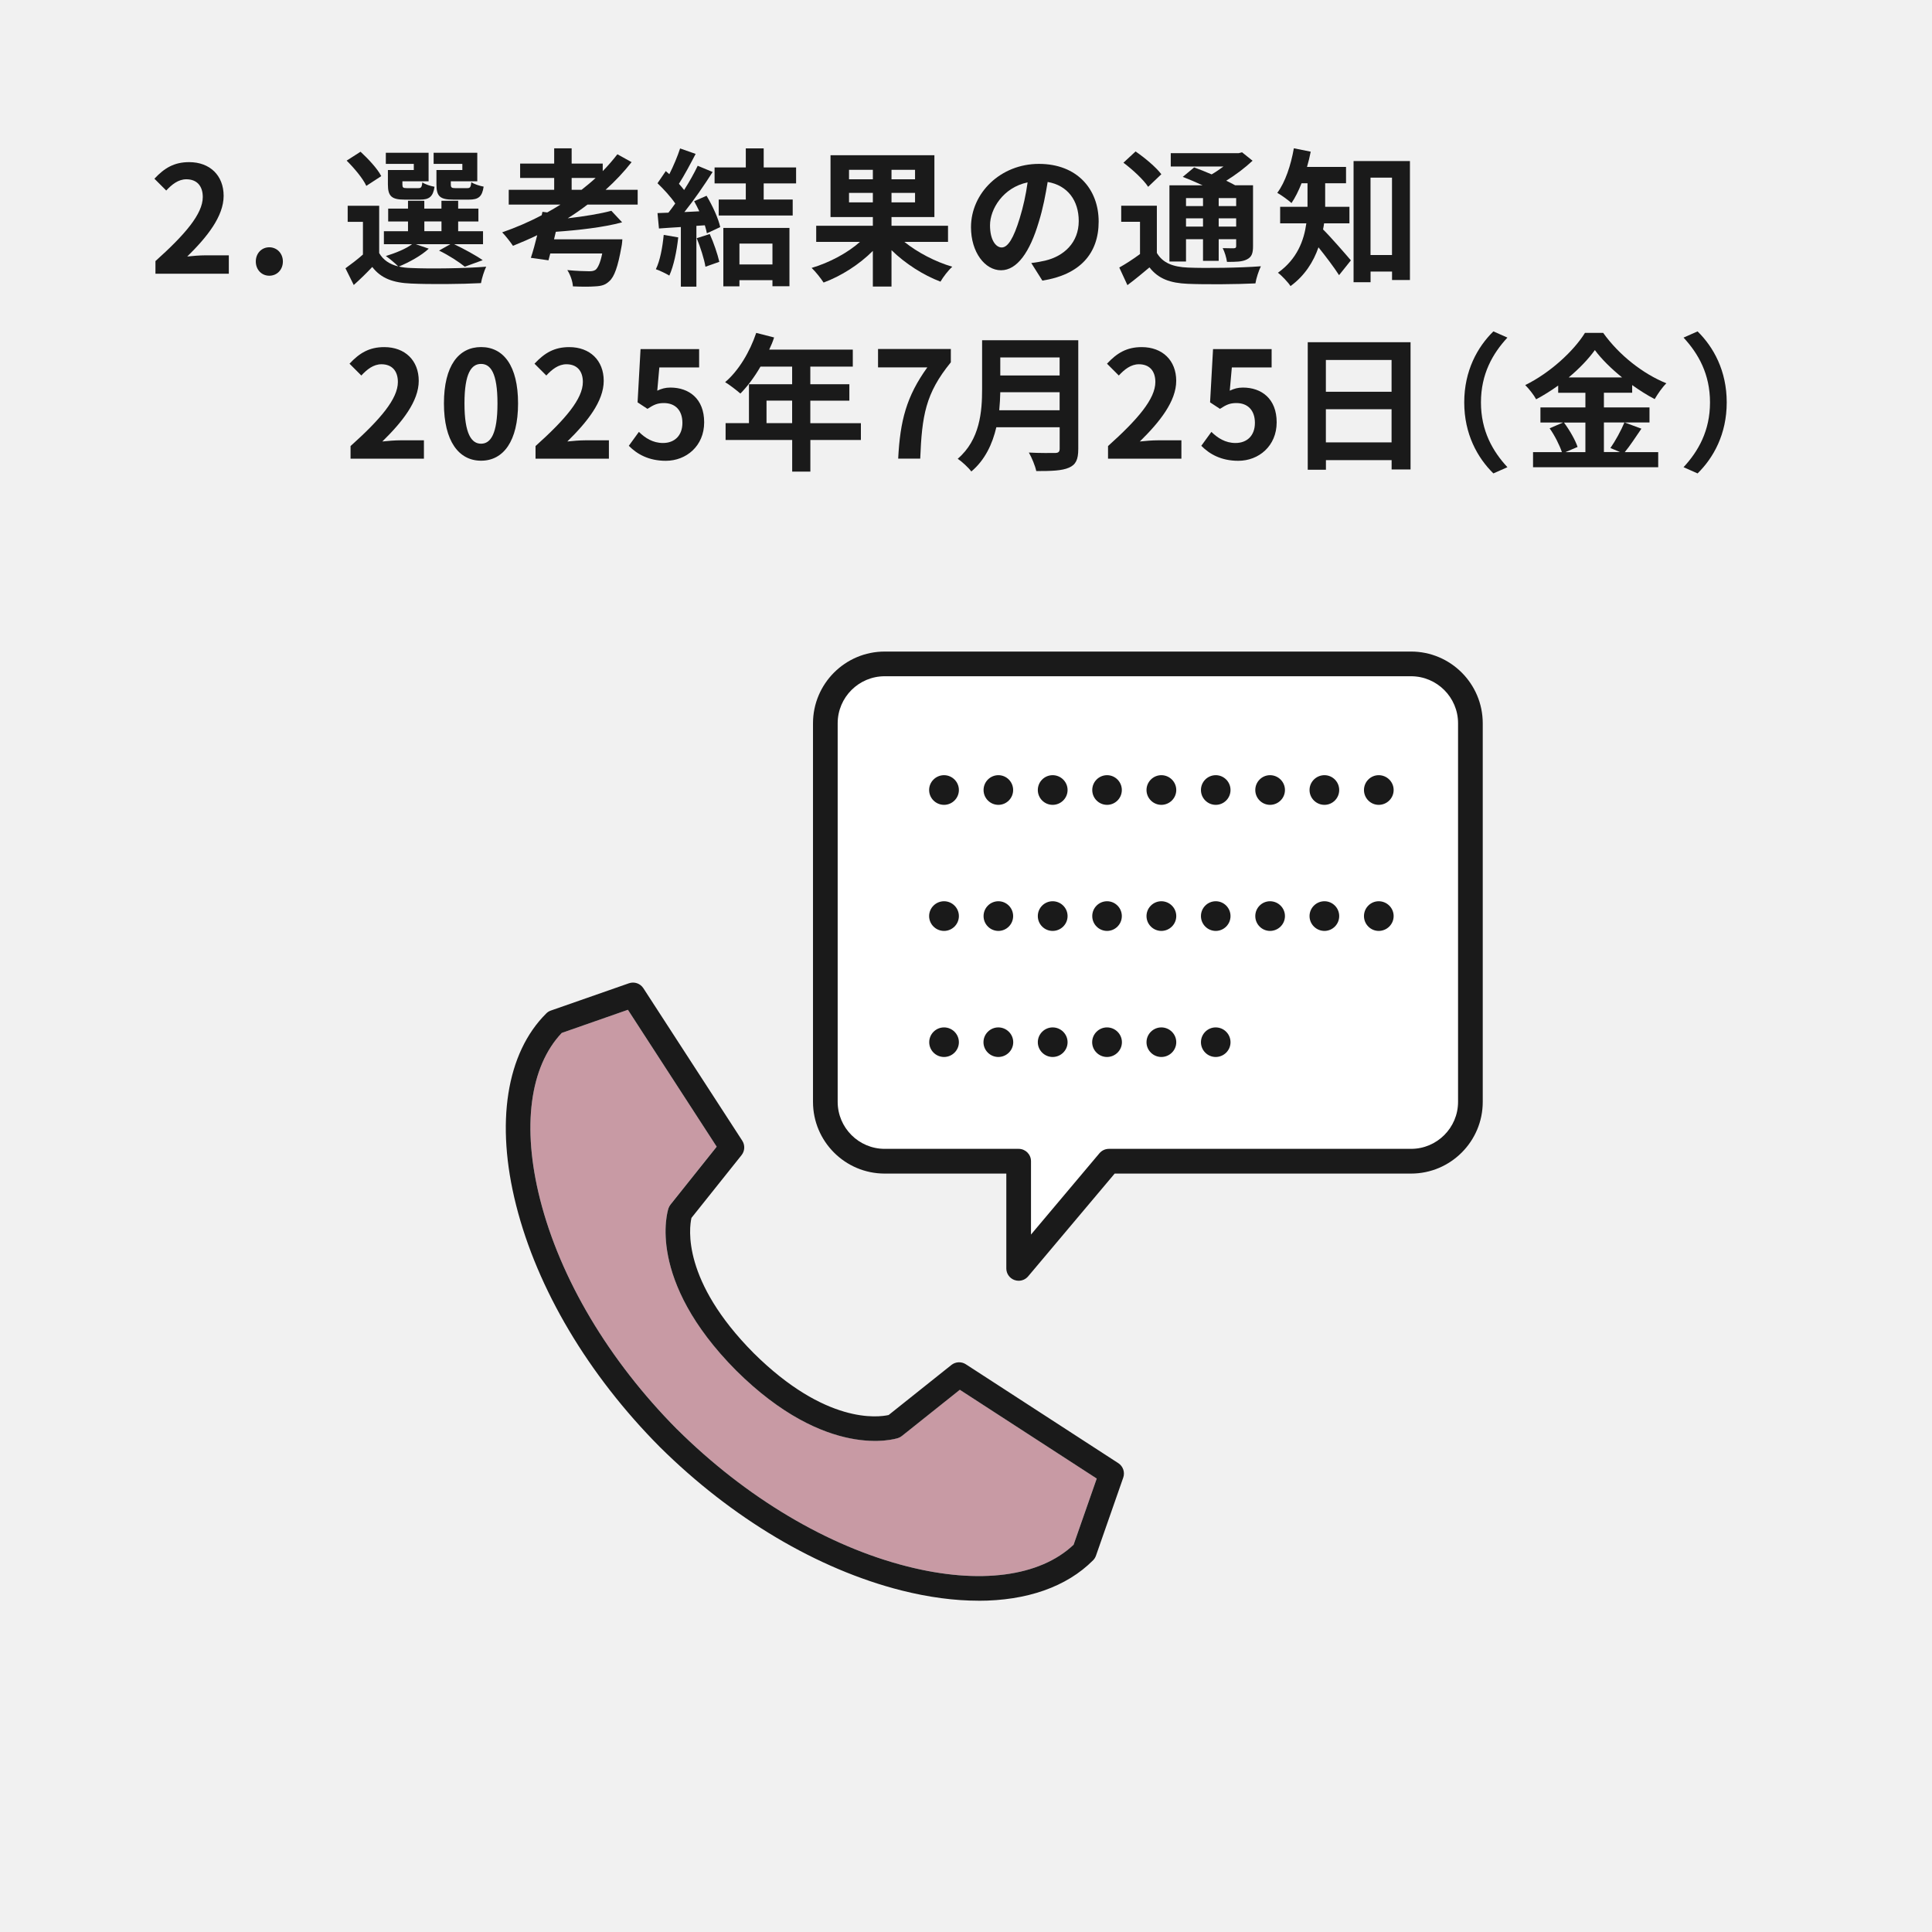 <?xml version="1.0" encoding="UTF-8"?>
<svg id="_レイヤー_2" data-name="レイヤー 2" xmlns="http://www.w3.org/2000/svg" viewBox="0 0 410.26 410.26">
  <defs>
    <style>
      .cls-1 {
        fill: #fff;
      }

      .cls-2 {
        fill: #f1f1f1;
      }

      .cls-3 {
        fill: #1a1a1a;
      }

      .cls-4 {
        fill: #c89aa4;
      }
    </style>
  </defs>
  <g id="_レイヤー_2-2" data-name="レイヤー 2">
    <g>
      <rect class="cls-2" width="410.26" height="410.26"/>
      <g>
        <path class="cls-1" d="M309.62,233.98c0,5.5-4.48,9.98-9.98,9.98h-64.16c-.77,0-1.51.34-2.01.93l-14.54,17.27v-15.58c0-1.45-1.17-2.62-2.62-2.62h-28.46c-5.5,0-9.98-4.48-9.98-9.98v-80.4c0-5.5,4.48-9.98,9.98-9.98h111.78c5.5,0,9.98,4.48,9.98,9.98v80.4Z"/>
        <path class="cls-4" d="M227.98,328.02c-7.17,6.8-19.97,8.49-35.28,4.62-16.92-4.28-34.3-14.62-48.91-29.12-14.5-14.61-24.84-31.98-29.12-48.91-3.87-15.3-2.18-28.11,4.62-35.28l14.05-4.91,18.85,29.06-9.8,12.28c-.19.24-.34.51-.44.8-.2.61-4.78,15.16,14.36,34.44,19.27,19.12,33.82,14.55,34.42,14.34.29-.1.56-.24.8-.44l12.29-9.8,29.07,18.85-4.91,14.05Z"/>
        <g>
          <path class="cls-3" d="M289.64,167.76c0-1.74,1.41-3.15,3.13-3.15h0c1.74,0,3.17,1.41,3.17,3.15h0c0,1.74-1.43,3.15-3.17,3.15h0c-1.72,0-3.13-1.41-3.13-3.15ZM278.08,167.76c0-1.74,1.43-3.15,3.17-3.15h0c1.72,0,3.13,1.41,3.13,3.15h0c0,1.74-1.41,3.15-3.13,3.15h0c-1.74,0-3.17-1.41-3.17-3.15ZM266.56,167.76c0-1.74,1.41-3.15,3.13-3.15h0c1.74,0,3.17,1.41,3.17,3.15h0c0,1.74-1.43,3.15-3.17,3.15h0c-1.72,0-3.13-1.41-3.13-3.15ZM255.02,167.76c0-1.74,1.41-3.15,3.15-3.15h0c1.72,0,3.13,1.41,3.13,3.15h0c0,1.74-1.41,3.15-3.13,3.15h0c-1.74,0-3.15-1.41-3.15-3.15ZM243.46,167.76c0-1.74,1.43-3.15,3.15-3.15h0c1.74,0,3.17,1.41,3.17,3.15h0c0,1.74-1.43,3.15-3.17,3.15h0c-1.72,0-3.15-1.41-3.15-3.15ZM231.94,167.76c0-1.74,1.41-3.15,3.15-3.15h0c1.72,0,3.13,1.41,3.13,3.15h0c0,1.74-1.41,3.15-3.13,3.15h0c-1.74,0-3.15-1.41-3.15-3.15ZM220.38,167.76c0-1.74,1.41-3.15,3.15-3.15h0c1.74,0,3.17,1.41,3.17,3.15h0c0,1.74-1.43,3.15-3.17,3.15h0c-1.74,0-3.15-1.41-3.15-3.15ZM208.86,167.76c0-1.74,1.41-3.15,3.15-3.15h0c1.72,0,3.13,1.41,3.13,3.15h0c0,1.74-1.41,3.15-3.13,3.15h0c-1.74,0-3.15-1.41-3.15-3.15ZM197.3,167.76c0-1.74,1.43-3.15,3.17-3.15h0c1.72,0,3.15,1.41,3.15,3.15h0c0,1.74-1.43,3.15-3.15,3.15h0c-1.74,0-3.17-1.41-3.17-3.15Z"/>
          <path class="cls-3" d="M289.64,194.53c0-1.74,1.41-3.15,3.13-3.15h0c1.74,0,3.17,1.41,3.17,3.15h0c0,1.74-1.43,3.15-3.17,3.15h0c-1.72,0-3.13-1.41-3.13-3.15ZM278.08,194.53c0-1.74,1.43-3.15,3.17-3.15h0c1.72,0,3.13,1.41,3.13,3.15h0c0,1.74-1.41,3.15-3.13,3.15h0c-1.74,0-3.17-1.41-3.17-3.15ZM266.56,194.53c0-1.74,1.41-3.15,3.13-3.15h0c1.74,0,3.17,1.41,3.17,3.15h0c0,1.74-1.43,3.15-3.17,3.15h0c-1.72,0-3.13-1.41-3.13-3.15ZM255.02,194.53c0-1.74,1.41-3.15,3.15-3.15h0c1.72,0,3.13,1.41,3.13,3.15h0c0,1.74-1.41,3.15-3.13,3.15h0c-1.74,0-3.15-1.41-3.15-3.15ZM243.46,194.53c0-1.74,1.43-3.15,3.15-3.15h0c1.74,0,3.17,1.41,3.17,3.15h0c0,1.74-1.43,3.15-3.17,3.15h0c-1.72,0-3.15-1.41-3.15-3.15ZM231.94,194.53c0-1.74,1.41-3.15,3.15-3.15h0c1.72,0,3.13,1.41,3.13,3.15h0c0,1.74-1.41,3.15-3.13,3.15h0c-1.74,0-3.15-1.41-3.15-3.15ZM220.38,194.53c0-1.74,1.41-3.15,3.15-3.15h0c1.74,0,3.17,1.41,3.17,3.15h0c0,1.74-1.43,3.15-3.17,3.15h0c-1.74,0-3.15-1.41-3.15-3.15ZM208.86,194.53c0-1.74,1.41-3.15,3.15-3.15h0c1.72,0,3.13,1.41,3.13,3.15h0c0,1.74-1.41,3.15-3.13,3.15h0c-1.74,0-3.15-1.41-3.15-3.15ZM197.3,194.53c0-1.74,1.43-3.15,3.17-3.15h0c1.72,0,3.15,1.41,3.15,3.15h0c0,1.74-1.43,3.15-3.15,3.15h0c-1.74,0-3.17-1.41-3.17-3.15Z"/>
          <path class="cls-3" d="M255.02,221.32c0-1.74,1.41-3.15,3.13-3.15h0c1.74,0,3.15,1.41,3.15,3.15h0c0,1.72-1.41,3.13-3.15,3.13h0c-1.72,0-3.13-1.41-3.13-3.13ZM243.46,221.32c0-1.74,1.43-3.15,3.15-3.15h0c1.74,0,3.17,1.41,3.17,3.15h0c0,1.72-1.43,3.13-3.17,3.13h0c-1.72,0-3.15-1.41-3.15-3.13ZM231.92,221.32c0-1.74,1.43-3.15,3.15-3.15h0c1.74,0,3.17,1.41,3.17,3.15h0c0,1.72-1.43,3.13-3.17,3.13h0c-1.72,0-3.15-1.41-3.15-3.13ZM220.38,221.32c0-1.74,1.43-3.15,3.15-3.15h0c1.74,0,3.17,1.41,3.17,3.15h0c0,1.72-1.43,3.13-3.17,3.13h0c-1.72,0-3.15-1.41-3.15-3.13ZM208.84,221.32c0-1.74,1.43-3.15,3.15-3.15h0c1.74,0,3.17,1.41,3.17,3.15h0c0,1.72-1.43,3.13-3.17,3.13h0c-1.72,0-3.15-1.41-3.15-3.13ZM197.32,221.32c0-1.74,1.41-3.15,3.15-3.15h0c1.72,0,3.15,1.41,3.15,3.15h0c0,1.72-1.43,3.13-3.15,3.13h0c-1.74,0-3.15-1.41-3.15-3.13Z"/>
          <path class="cls-3" d="M216.31,271.97c-.3,0-.6-.05-.9-.16-1.04-.38-1.72-1.36-1.72-2.46v-20.14h-25.83c-8.4,0-15.22-6.83-15.22-15.22v-80.4c0-8.4,6.83-15.23,15.22-15.23h111.78c8.4,0,15.22,6.83,15.22,15.23v80.4c0,8.39-6.83,15.22-15.22,15.22h-62.94l-18.38,21.83c-.51.6-1.25.93-2.01.93ZM187.86,143.6c-5.5,0-9.98,4.48-9.98,9.98v80.4c0,5.5,4.48,9.98,9.98,9.98h28.45c1.45,0,2.62,1.17,2.62,2.62v15.58l14.54-17.27c.5-.59,1.23-.93,2.01-.93h64.16c5.5,0,9.98-4.48,9.98-9.98v-80.4c0-5.5-4.48-9.98-9.98-9.98h-111.78Z"/>
          <path class="cls-3" d="M207.78,339.91c-5.07,0-10.57-.72-16.36-2.18-17.82-4.51-36.05-15.34-51.33-30.49,0,0,0,0-.01-.01-15.16-15.27-25.99-33.5-30.49-51.33-4.41-17.45-2.07-32.28,6.41-40.7.28-.28.61-.49.98-.61l16.57-5.79c1.14-.4,2.41.03,3.07,1.05l21,32.38c.61.95.55,2.18-.15,3.06l-10.64,13.33c-.49,2.19-2.01,13.37,13.19,28.69,15.27,15.15,26.43,13.67,28.68,13.17l13.33-10.63c.88-.7,2.12-.76,3.06-.15l32.38,21c1.01.66,1.45,1.92,1.05,3.07l-5.79,16.57c-.13.37-.34.71-.61.98-5.63,5.67-14.12,8.6-24.34,8.6ZM143.79,303.52c14.62,14.5,31.98,24.84,48.91,29.12,15.3,3.87,28.11,2.18,35.28-4.62l4.91-14.05-29.07-18.85-12.29,9.8c-.24.19-.51.34-.8.44-.61.2-15.16,4.78-34.42-14.34-19.14-19.28-14.56-33.83-14.36-34.44.1-.29.25-.56.44-.8l9.8-12.28-18.85-29.07-14.05,4.91c-6.8,7.17-8.49,19.98-4.62,35.28,4.28,16.92,14.62,34.29,29.12,48.91Z"/>
        </g>
      </g>
      <g>
        <path class="cls-3" d="M33.01,55.44c6.31-5.66,10.05-10.02,10.05-13.6,0-2.36-1.26-3.77-3.49-3.77-1.7,0-3.08,1.1-4.27,2.39l-2.51-2.51c2.14-2.29,4.21-3.52,7.38-3.52,4.4,0,7.32,2.83,7.32,7.16s-3.49,8.73-7.73,12.88c1.16-.13,2.7-.25,3.8-.25h5.03v3.9h-15.58v-2.67Z"/>
        <path class="cls-3" d="M54.32,55.53c0-1.73,1.23-3.02,2.86-3.02s2.89,1.29,2.89,3.02-1.23,3.02-2.89,3.02-2.86-1.32-2.86-3.02Z"/>
        <path class="cls-3" d="M91.05,52.8c-1.57,1.48-4.21,2.92-6.35,3.8.79.19,1.63.28,2.58.31,3.86.19,11.56.09,15.96-.28-.41.85-.94,2.48-1.1,3.49-3.99.22-10.93.28-14.86.09-3.77-.16-6.35-1.07-8.23-3.52-1.19,1.26-2.42,2.48-3.93,3.83l-1.76-3.55c1.13-.82,2.51-1.85,3.71-2.92v-6.94h-3.24v-3.42h6.69v10.05c.85,1.48,2.23,2.39,4.05,2.83-.63-.63-1.88-1.7-2.64-2.2,2.04-.63,4.24-1.51,5.56-2.51h-5.97v-2.76h5.12v-2.07h-4.21v-2.73h4.21v-1.67h3.46v1.67h3.64v-1.67h3.55v1.67h4.3v2.73h-4.3v2.07h5.28v2.76h-6.13c2.17,1.04,4.65,2.39,6.06,3.39l-3.8,1.38c-1.19-.97-3.39-2.42-5.47-3.42l2.39-1.35h-7.32l2.73.94ZM77.79,39.48c-.69-1.54-2.58-3.8-4.18-5.37l2.95-1.89c1.63,1.51,3.61,3.61,4.4,5.18l-3.17,2.07ZM87.87,34.8h-5.94v-2.36h9.08v6.06h-5.56v.66c0,.66.13.79.94.79h2.42c.63,0,.75-.19.88-1.23.53.41,1.73.79,2.58.94-.31,2.14-1.16,2.73-3.05,2.73h-3.3c-2.76,0-3.55-.72-3.55-3.24v-3.05h5.5v-1.32ZM90.11,49.09h3.64v-2.07h-3.64v2.07ZM98.18,34.8h-6.1v-2.36h9.27v6.06h-5.62v.63c0,.69.16.82.94.82h2.54c.63,0,.75-.19.88-1.26.57.41,1.79.79,2.61.94-.31,2.17-1.13,2.76-3.11,2.76h-3.36c-2.83,0-3.55-.72-3.55-3.24v-3.05h5.5v-1.32Z"/>
        <path class="cls-3" d="M124.76,43.44c-1.35,1.04-2.76,2.01-4.21,2.92,3.52-.41,6.94-.97,9.27-1.6l2.29,2.45c-3.9,1.07-9.3,1.67-14.08,2.01l-.38,1.6h14.51s-.06,1.04-.19,1.57c-.75,4.24-1.51,6.38-2.58,7.32-.85.82-1.7,1.04-3.02,1.1-1.04.09-2.83.09-4.71,0-.06-1.04-.53-2.45-1.19-3.46,1.82.19,3.8.25,4.62.25.6,0,1.01-.06,1.38-.31.5-.41,1.01-1.48,1.41-3.46h-11.03l-.38,1.45-3.74-.53c.44-1.32.91-3.02,1.35-4.81-1.7.82-3.42,1.57-5.15,2.26-.5-.75-1.6-2.17-2.29-2.86,2.86-1,5.69-2.2,8.39-3.64l.16-.72,1.01.13c.97-.53,1.92-1.1,2.83-1.67h-11v-3.14h9.65v-2.51h-7.23v-3.05h7.23v-3.24h3.71v3.24h6.6v1.6c1.13-1.16,2.17-2.36,3.11-3.58l3.02,1.67c-1.63,2.07-3.49,4.05-5.53,5.88h6.82v3.14h-10.65ZM123.5,40.3c1.04-.82,2.04-1.63,2.98-2.51h-5.09v2.51h2.1Z"/>
        <path class="cls-3" d="M144.02,50.41c-.31,2.95-.97,6.09-1.89,8.11-.66-.41-2.04-1.07-2.86-1.35.91-1.85,1.41-4.65,1.67-7.29l3.08.53ZM150.05,41.59c1.26,2.1,2.51,4.84,2.89,6.63l-2.83,1.32c-.09-.5-.25-1.07-.44-1.7l-1.79.12v12.91h-3.3v-12.66c-1.7.09-3.27.22-4.65.31l-.31-3.27,2.32-.09c.47-.6.97-1.26,1.45-1.95-.91-1.35-2.45-3.05-3.77-4.3l1.76-2.58c.25.22.5.44.75.66.88-1.73,1.76-3.83,2.29-5.47l3.3,1.16c-1.13,2.17-2.42,4.59-3.55,6.35.41.44.79.91,1.1,1.32,1.13-1.76,2.14-3.58,2.89-5.15l3.17,1.32c-1.76,2.76-3.96,5.97-6,8.51l3.17-.16c-.35-.72-.72-1.48-1.1-2.14l2.64-1.16ZM150.71,49.69c.85,1.85,1.67,4.3,2.04,5.91l-2.95,1.04c-.25-1.6-1.07-4.15-1.85-6.06l2.76-.88ZM162.17,38.95v3.42h6.16v3.39h-15.71v-3.39h5.75v-3.42h-6.63v-3.39h6.63v-4.05h3.8v4.05h6.88v3.39h-6.88ZM153.6,48.4h14.04v12.38h-3.61v-1.29h-7.01v1.32h-3.42v-12.41ZM157.02,51.73v4.43h7.01v-4.43h-7.01Z"/>
        <path class="cls-3" d="M192.04,51.36c2.76,2.23,6.6,4.24,10.18,5.28-.85.75-1.98,2.23-2.51,3.17-3.64-1.38-7.48-3.83-10.4-6.69v7.73h-3.96v-7.57c-2.89,2.89-6.72,5.34-10.46,6.72-.57-.88-1.7-2.32-2.54-3.11,3.74-1.1,7.63-3.17,10.27-5.53h-9.3v-3.42h12.03v-1.85h-8.99v-13.13h22.06v13.13h-9.11v1.85h12v3.42h-9.27ZM180.29,38.07h5.06v-2.01h-5.06v2.01ZM185.35,42.97v-2.01h-5.06v2.01h5.06ZM194.31,36.06h-5v2.01h5v-2.01ZM194.31,40.96h-5v2.01h5v-2.01Z"/>
        <path class="cls-3" d="M221.35,59.59l-2.36-3.74c1.19-.13,2.07-.31,2.92-.5,4.02-.94,7.16-3.83,7.16-8.42,0-4.34-2.36-7.57-6.6-8.29-.44,2.67-.97,5.56-1.89,8.51-1.88,6.35-4.59,10.24-8.01,10.24s-6.38-3.83-6.38-9.14c0-7.26,6.28-13.45,14.42-13.45s12.69,5.4,12.69,12.25-4.05,11.31-11.97,12.54ZM212.71,52.55c1.32,0,2.54-1.98,3.83-6.22.72-2.33,1.32-5,1.67-7.6-5.18,1.07-7.98,5.66-7.98,9.11,0,3.17,1.26,4.71,2.48,4.71Z"/>
        <path class="cls-3" d="M245.66,53.71c1.23,2.1,3.39,2.98,6.6,3.11,3.74.16,11.18.06,15.49-.28-.44.88-1.01,2.61-1.16,3.64-3.86.19-10.52.25-14.36.09-3.77-.16-6.25-1.07-8.14-3.49-1.45,1.22-2.92,2.45-4.68,3.77l-1.73-3.74c1.35-.75,2.95-1.79,4.4-2.86v-6.85h-3.99v-3.42h7.57v10.02ZM243.81,39.67c-.97-1.51-3.33-3.68-5.25-5.12l2.58-2.39c1.92,1.32,4.34,3.33,5.47,4.84l-2.8,2.67ZM251.85,55.53h-3.52v-16.18h7.04c-1.41-.66-2.92-1.29-4.21-1.79l2.42-2.01c1.1.41,2.42.91,3.71,1.48.88-.5,1.73-1.1,2.51-1.67h-11.19v-2.83h14.42l.72-.19,2.23,1.79c-1.57,1.48-3.55,2.98-5.59,4.24.69.35,1.35.66,1.89.97h3.8v12.94c0,1.51-.28,2.29-1.29,2.8-1.01.53-2.36.53-4.24.53-.13-.91-.5-2.14-.91-2.92.97.03,2.07.03,2.39.03.38-.03.47-.16.47-.47v-1.45h-3.71v4.59h-3.33v-4.59h-3.61v4.71ZM251.85,42.06v1.7h3.61v-1.7h-3.61ZM255.46,48.12v-1.76h-3.61v1.76h3.61ZM262.5,42.06h-3.71v1.7h3.71v-1.7ZM262.5,48.12v-1.76h-3.71v1.76h3.71Z"/>
        <path class="cls-3" d="M281.17,47.43c-.06.44-.13.88-.22,1.29,1.63,1.6,5.03,5.53,5.91,6.57l-2.51,3.14c-1.04-1.63-2.83-3.99-4.37-5.91-1.07,3.08-2.92,6.03-5.94,8.23-.5-.79-1.89-2.26-2.67-2.83,4.08-2.92,5.53-6.85,6.03-10.49h-5.56v-3.52h5.81v-5h-1.26c-.63,1.6-1.35,3.05-2.14,4.21-.69-.63-2.17-1.7-3.02-2.17,1.7-2.26,2.89-5.88,3.52-9.46l3.58.72c-.22,1.1-.47,2.17-.79,3.24h8.29v3.46h-4.43v5h5.15v3.52h-5.4ZM299.4,34.2v25.26h-3.8v-1.79h-4.56v2.26h-3.61v-25.73h11.97ZM295.59,54.15v-16.43h-4.56v16.43h4.56Z"/>
      </g>
      <g>
        <path class="cls-3" d="M74.44,94.72c6.31-5.66,10.05-10.02,10.05-13.6,0-2.36-1.26-3.77-3.49-3.77-1.7,0-3.08,1.1-4.27,2.39l-2.51-2.51c2.14-2.29,4.21-3.52,7.38-3.52,4.4,0,7.32,2.83,7.32,7.16s-3.49,8.73-7.73,12.88c1.16-.13,2.7-.25,3.8-.25h5.03v3.9h-15.58v-2.67Z"/>
        <path class="cls-3" d="M94.27,85.67c0-8.04,3.14-11.97,7.89-11.97s7.85,3.96,7.85,11.97-3.11,12.16-7.85,12.16-7.89-4.15-7.89-12.16ZM105.64,85.67c0-6.5-1.48-8.39-3.49-8.39s-3.52,1.88-3.52,8.39,1.51,8.55,3.52,8.55,3.49-2.01,3.49-8.55Z"/>
        <path class="cls-3" d="M113.72,94.72c6.31-5.66,10.05-10.02,10.05-13.6,0-2.36-1.26-3.77-3.49-3.77-1.7,0-3.08,1.1-4.27,2.39l-2.51-2.51c2.14-2.29,4.21-3.52,7.38-3.52,4.4,0,7.32,2.83,7.32,7.16s-3.49,8.73-7.73,12.88c1.16-.13,2.7-.25,3.8-.25h5.03v3.9h-15.58v-2.67Z"/>
        <path class="cls-3" d="M133.53,94.66l2.14-2.95c1.32,1.29,2.95,2.36,5.12,2.36,2.42,0,4.12-1.54,4.12-4.27s-1.57-4.21-3.93-4.21c-1.38,0-2.14.35-3.49,1.23l-2.1-1.38.63-11.31h12.44v3.9h-8.45l-.44,4.93c.94-.44,1.73-.66,2.8-.66,3.9,0,7.16,2.33,7.16,7.38s-3.83,8.17-8.14,8.17c-3.68,0-6.13-1.44-7.85-3.17Z"/>
        <path class="cls-3" d="M182.82,93.43h-10.74v6.72h-3.86v-6.72h-14.14v-3.58h4.96v-8.26h9.17v-3.74h-6.72c-1.29,2.23-2.8,4.24-4.27,5.72-.72-.63-2.32-1.88-3.24-2.42,2.83-2.39,5.25-6.41,6.6-10.46l3.8.97c-.28.88-.63,1.73-1.04,2.58h17.75v3.61h-9.02v3.74h8.29v3.49h-8.29v4.78h10.74v3.58ZM168.21,89.85v-4.78h-5.44v4.78h5.44Z"/>
        <path class="cls-3" d="M196.91,78.01h-10.46v-3.9h15.46v2.83c-5.4,6.6-6.13,11.34-6.5,20.45h-4.68c.41-8.07,1.76-13.23,6.19-19.38Z"/>
        <path class="cls-3" d="M228.97,95.35c0,2.26-.53,3.33-1.98,3.96-1.51.66-3.71.72-6.94.72-.22-1.1-.97-2.89-1.57-3.93,2.2.13,4.84.09,5.53.09.75,0,1.01-.25,1.01-.91v-4.55h-13.45c-.82,3.52-2.39,6.94-5.31,9.39-.57-.79-2.07-2.17-2.89-2.7,4.74-4.05,5.18-10.05,5.18-14.83v-10.34h20.42v23.09ZM225.01,87.12v-3.83h-12.6c-.03,1.19-.09,2.51-.22,3.83h12.82ZM212.41,75.9v3.83h12.6v-3.83h-12.6Z"/>
        <path class="cls-3" d="M235.29,94.72c6.31-5.66,10.05-10.02,10.05-13.6,0-2.36-1.26-3.77-3.49-3.77-1.7,0-3.08,1.1-4.27,2.39l-2.51-2.51c2.14-2.29,4.21-3.52,7.38-3.52,4.4,0,7.32,2.83,7.32,7.16s-3.49,8.73-7.73,12.88c1.16-.13,2.7-.25,3.8-.25h5.03v3.9h-15.58v-2.67Z"/>
        <path class="cls-3" d="M255.1,94.66l2.14-2.95c1.32,1.29,2.95,2.36,5.12,2.36,2.42,0,4.12-1.54,4.12-4.27s-1.57-4.21-3.93-4.21c-1.38,0-2.14.35-3.49,1.23l-2.1-1.38.63-11.31h12.44v3.9h-8.45l-.44,4.93c.94-.44,1.73-.66,2.8-.66,3.9,0,7.16,2.33,7.16,7.38s-3.83,8.17-8.14,8.17c-3.68,0-6.13-1.44-7.85-3.17Z"/>
        <path class="cls-3" d="M299.53,72.67v27.02h-4.02v-1.98h-13.95v2.04h-3.86v-27.08h21.84ZM281.55,76.44v6.75h13.95v-6.75h-13.95ZM295.5,93.94v-7.04h-13.95v7.04h13.95Z"/>
        <path class="cls-3" d="M317.12,70.37l2.98,1.32c-3.14,3.39-5.62,7.73-5.62,13.76s2.48,10.37,5.62,13.76l-2.98,1.32c-3.39-3.33-6.19-8.36-6.19-15.08s2.8-11.75,6.19-15.08Z"/>
        <path class="cls-3" d="M348.54,91.05c-1.19,1.73-2.42,3.64-3.52,4.96h7.1v3.21h-26.58v-3.21h6.13c-.47-1.41-1.51-3.52-2.61-5.06l2.86-1.23h-4.81v-3.2h9.55v-3.11h-5.78v-1.54c-1.48,1.07-3.08,2.07-4.68,2.92-.47-.88-1.51-2.23-2.32-3.02,5.34-2.61,10.37-7.32,12.69-11.09h3.86c3.39,4.74,8.45,8.7,13.42,10.71-.94.94-1.79,2.2-2.48,3.36-1.57-.82-3.2-1.85-4.78-2.98v1.63h-6v3.11h9.68v3.2h-9.68v6.28h3.42l-2.04-.85c1.04-1.48,2.29-3.77,2.98-5.44l3.58,1.32ZM332.11,89.73c1.19,1.6,2.42,3.74,2.89,5.18l-2.58,1.1h4.24v-6.28h-4.56ZM344.45,80.15c-2.33-1.89-4.4-3.93-5.78-5.81-1.35,1.88-3.3,3.93-5.56,5.81h11.34Z"/>
        <path class="cls-3" d="M360.48,100.53l-2.98-1.32c3.14-3.39,5.62-7.73,5.62-13.76s-2.48-10.37-5.62-13.76l2.98-1.32c3.39,3.33,6.19,8.36,6.19,15.08s-2.8,11.75-6.19,15.08Z"/>
      </g>
    </g>
  </g>
</svg>